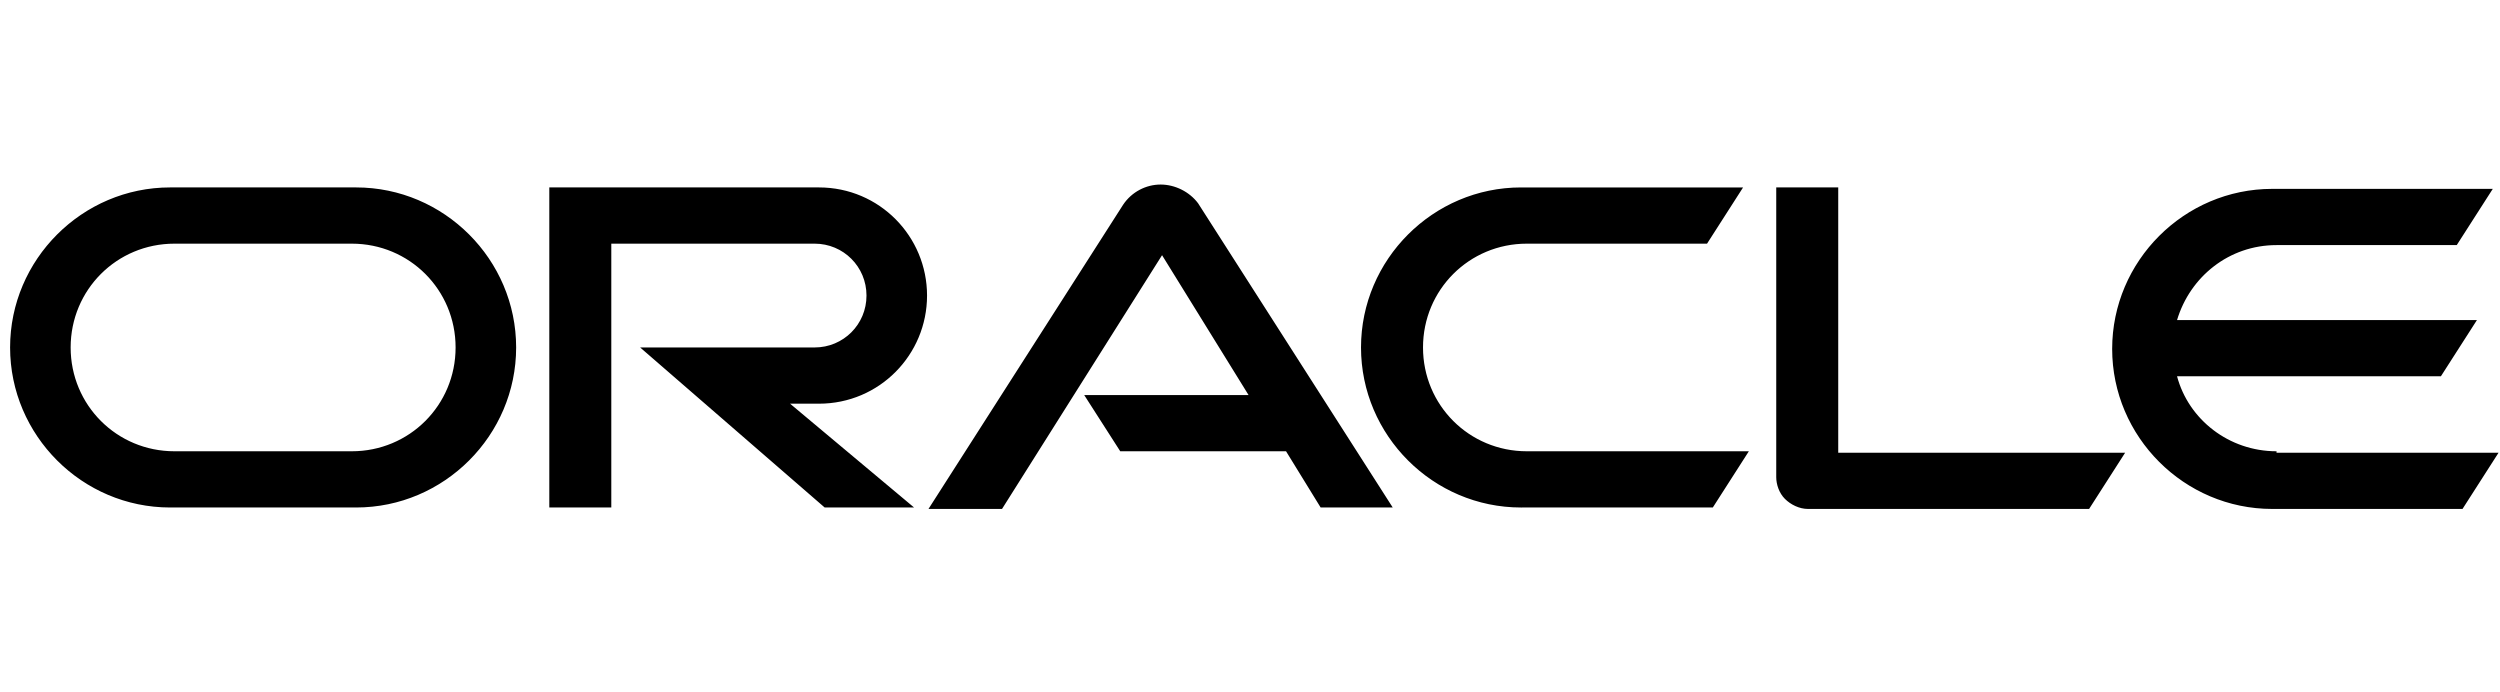 <?xml version="1.0" encoding="UTF-8"?>
<svg id="Layer_1" xmlns="http://www.w3.org/2000/svg" version="1.1" viewBox="0 0 173.4 48">
  <!-- Generator: Adobe Illustrator 29.1.0, SVG Export Plug-In . SVG Version: 2.1.0 Build 142)  -->
  <path d="M75.2,27.4h11.4l-6-9.7-11.1,17.6h-5.1l13.5-21.1c.6-.9,1.6-1.4,2.6-1.4s2,.5,2.6,1.3l13.5,21.1h-5l-2.4-3.9h-11.5l-2.5-3.9M127.5,31.3V13h-4.3v20.1c0,.5.2,1.1.6,1.5.4.4,1,.7,1.6.7h19.5l2.5-3.9h-19.9M56.8,28c4.2,0,7.5-3.4,7.5-7.5s-3.3-7.5-7.5-7.5h-18.7v22.2h4.3v-18.3h14.1c2,0,3.6,1.6,3.6,3.6s-1.6,3.6-3.6,3.6h-12.1s12.8,11.1,12.8,11.1h6.2l-8.6-7.2h1.9M11.8,35.2h12.9c6.1,0,11.1-5,11.1-11.1s-5-11.1-11.1-11.1h-12.9C5.7,13,.7,18,.7,24.1s5,11.1,11.1,11.1M24.4,31.3h-12.3c-4,0-7.2-3.2-7.2-7.2s3.2-7.2,7.2-7.2h12.3c4,0,7.2,3.2,7.2,7.2s-3.2,7.2-7.2,7.2M105.6,35.2h13.2l2.5-3.9h-15.4c-4,0-7.2-3.2-7.2-7.2s3.2-7.2,7.2-7.2h12.5l2.5-3.9h-15.4c-6.1,0-11.1,5-11.1,11.1s5,11.1,11.1,11.1M157.9,31.3c-3.3,0-6.1-2.2-6.9-5.2h18.3l2.5-3.9h-20.8c.9-3,3.6-5.2,6.9-5.2h12.5l2.5-3.9h-15.3c-6.1,0-11.1,5-11.1,11.1s5,11.1,11.1,11.1h13.2l2.5-3.9h-15.4"/>
</svg>
